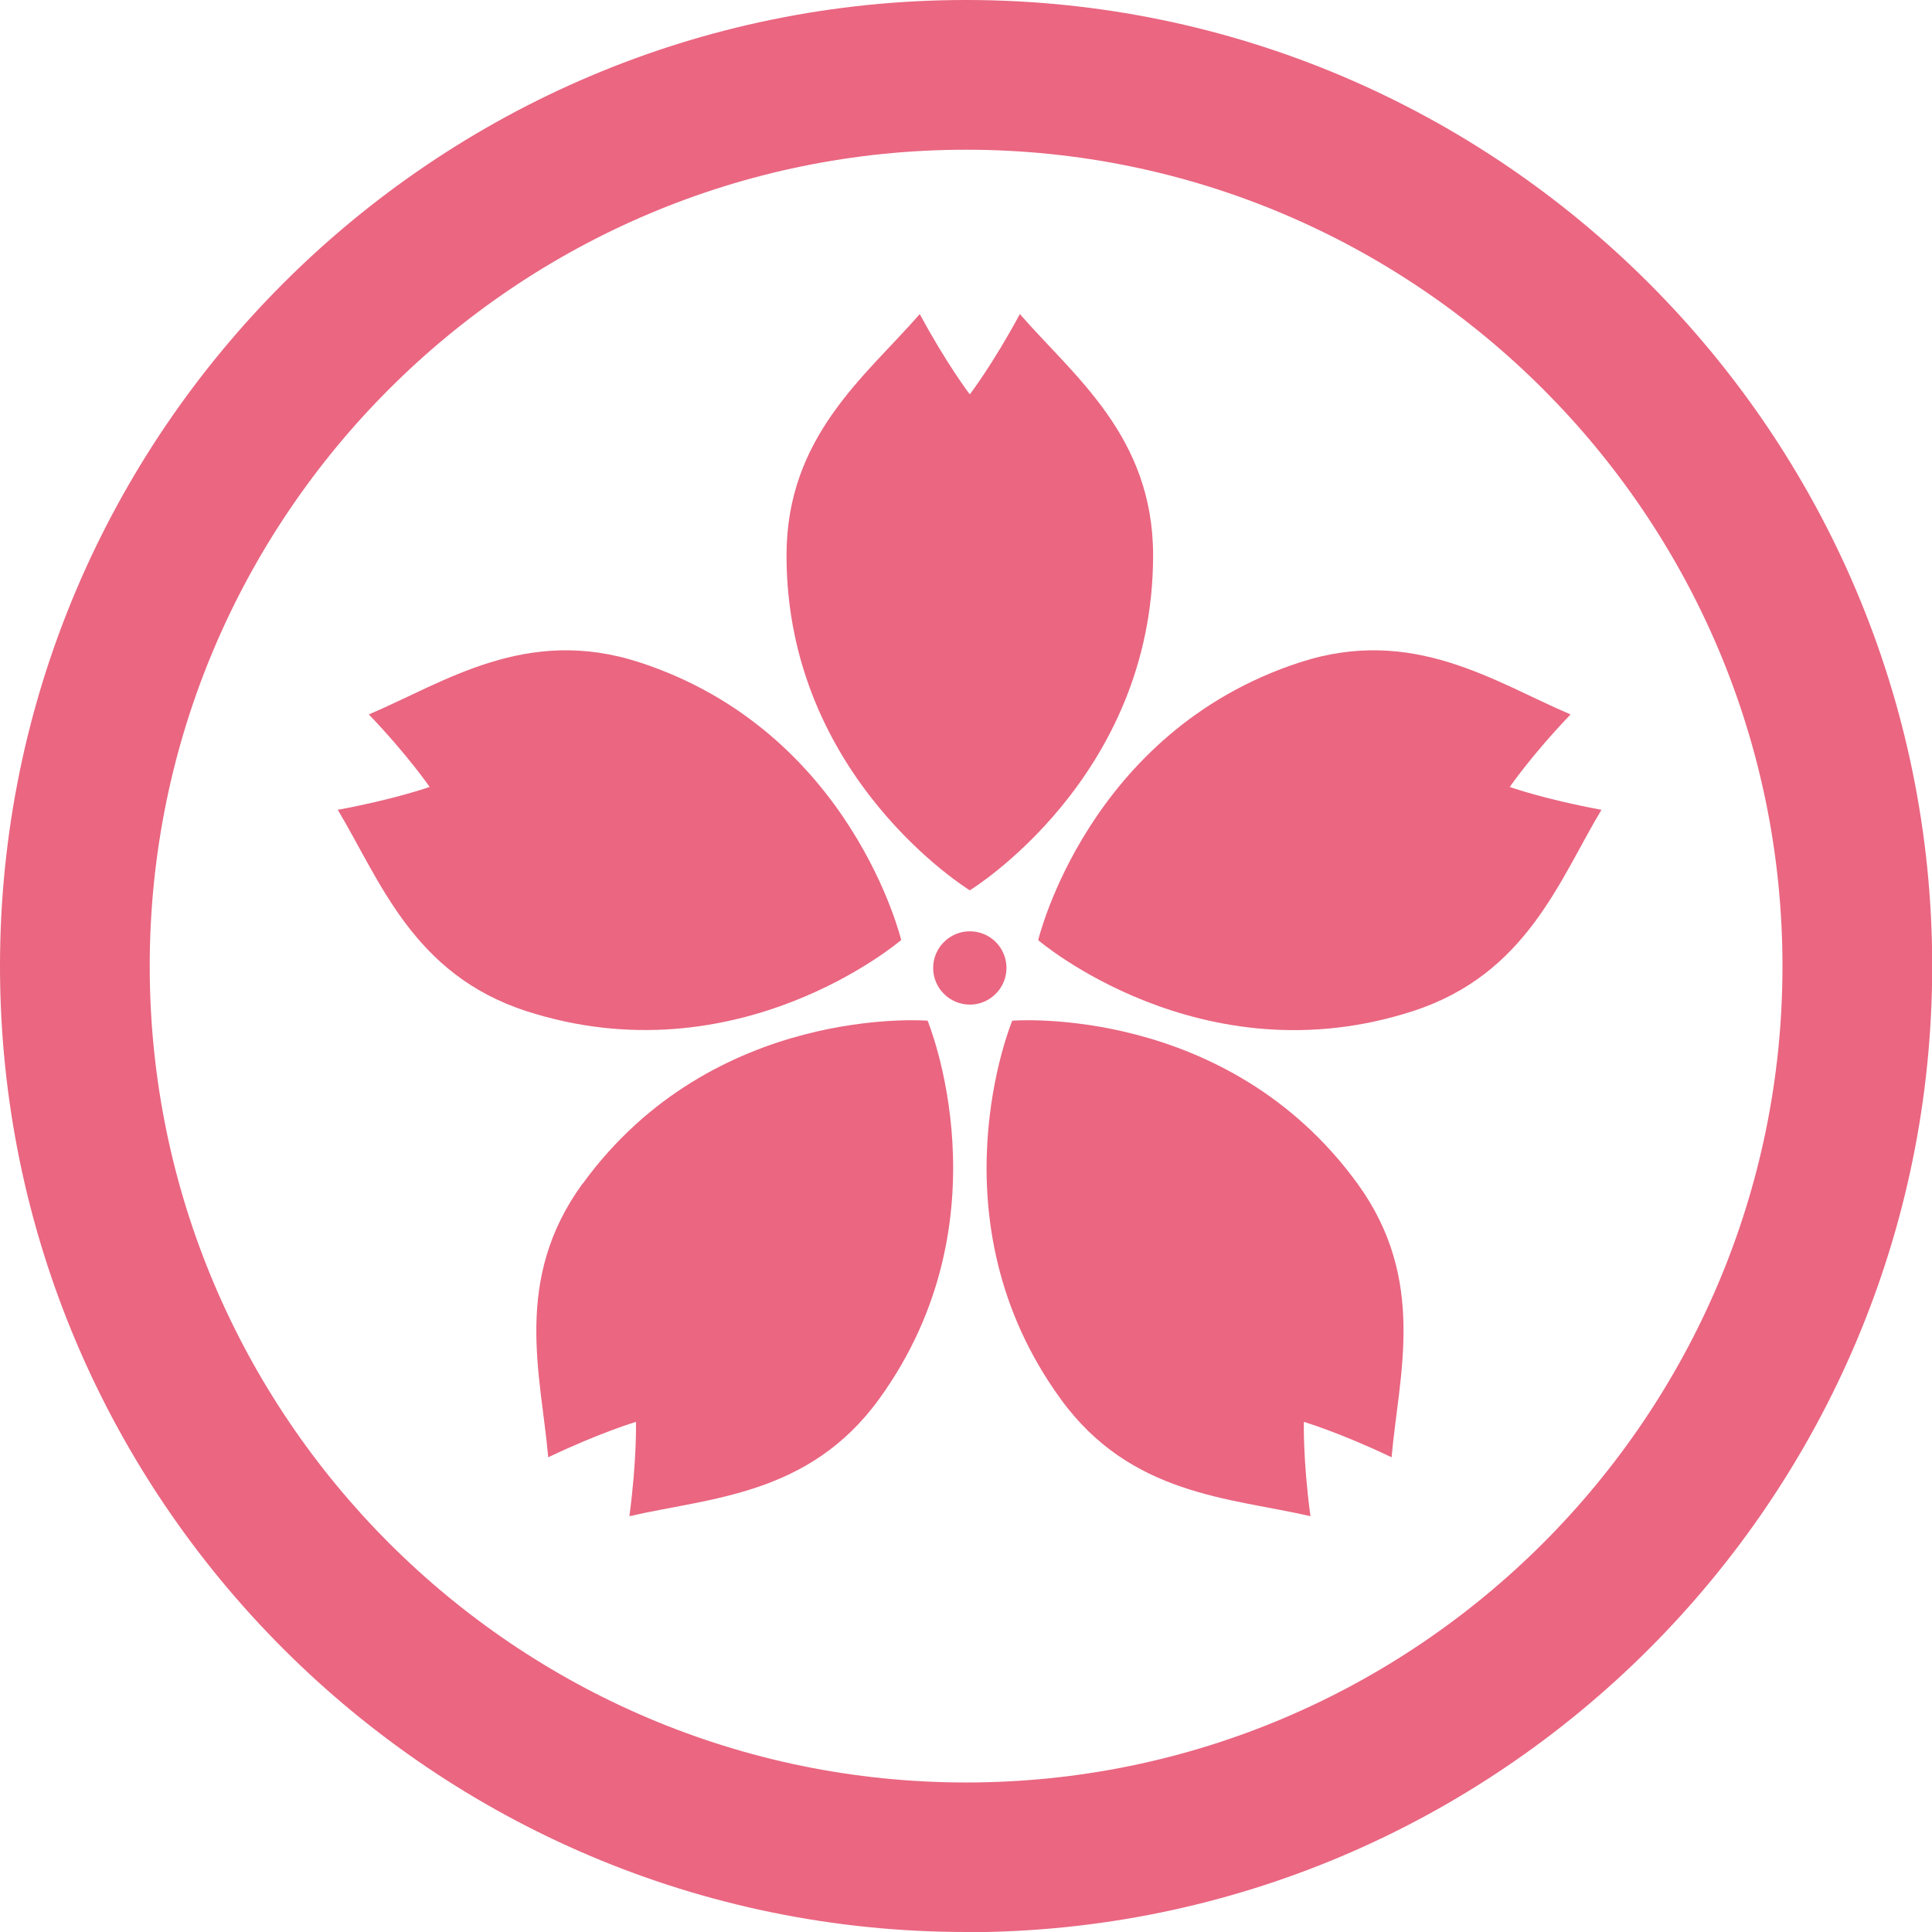 <?xml version="1.0" encoding="UTF-8"?><svg id="_レイヤー_2" xmlns="http://www.w3.org/2000/svg" viewBox="0 0 93.81 93.81"><defs><style>.cls-1{fill:#ea6681;stroke-width:0px;}</style></defs><g id="_レイヤー_1-2"><path class="cls-1" d="M47.09,43.23s8.9-5.43,8.9-16.26c0-5.78-3.83-8.69-6.47-11.72-1.32,2.45-2.43,3.9-2.43,3.9,0,0-1.11-1.45-2.43-3.9-2.63,3.02-6.47,5.93-6.47,11.72,0,10.82,8.9,16.26,8.9,16.26Z"/><path class="cls-1" d="M43.76,45.65s-2.42-10.14-12.71-13.49c-5.5-1.79-9.45.96-13.14,2.53,1.92,2.01,2.95,3.52,2.95,3.52,0,0-1.72.61-4.46,1.11,2.06,3.44,3.65,7.98,9.14,9.77,10.3,3.34,18.21-3.44,18.21-3.44Z"/><path class="cls-1" d="M28.28,57.48c-3.4,4.68-2.01,9.28-1.66,13.28,2.51-1.2,4.26-1.72,4.26-1.72,0,0,.05,1.83-.32,4.58,3.91-.9,8.72-1,12.12-5.68,6.36-8.76,2.36-18.38,2.36-18.38,0,0-10.39-.84-16.75,7.92Z"/><path class="cls-1" d="M49.15,49.56s-4.01,9.63,2.36,18.38c3.4,4.68,8.21,4.78,12.12,5.68-.37-2.76-.32-4.58-.32-4.58,0,0,1.75.52,4.26,1.72.35-4,1.74-8.6-1.65-13.28-6.36-8.76-16.76-7.92-16.76-7.92Z"/><path class="cls-1" d="M73.31,38.21s1.03-1.51,2.95-3.52c-3.69-1.57-7.64-4.32-13.14-2.53-10.3,3.35-12.71,13.49-12.71,13.49,0,0,7.92,6.79,18.21,3.44,5.5-1.79,7.08-6.33,9.14-9.77-2.74-.5-4.46-1.11-4.46-1.11Z"/><path class="cls-1" d="M48.87,47c0-.99-.8-1.78-1.78-1.78s-1.78.8-1.78,1.78.8,1.78,1.78,1.78,1.78-.8,1.78-1.78Z"/><path class="cls-1" d="M46.91,93.81C21.04,93.81,0,72.77,0,46.91S21.04,0,46.91,0s46.91,21.04,46.91,46.91-21.04,46.91-46.91,46.91ZM46.91,7.27C25.05,7.27,7.27,25.05,7.27,46.91s17.78,39.64,39.64,39.64,39.64-17.78,39.64-39.64S68.76,7.27,46.91,7.27Z"/></g></svg>